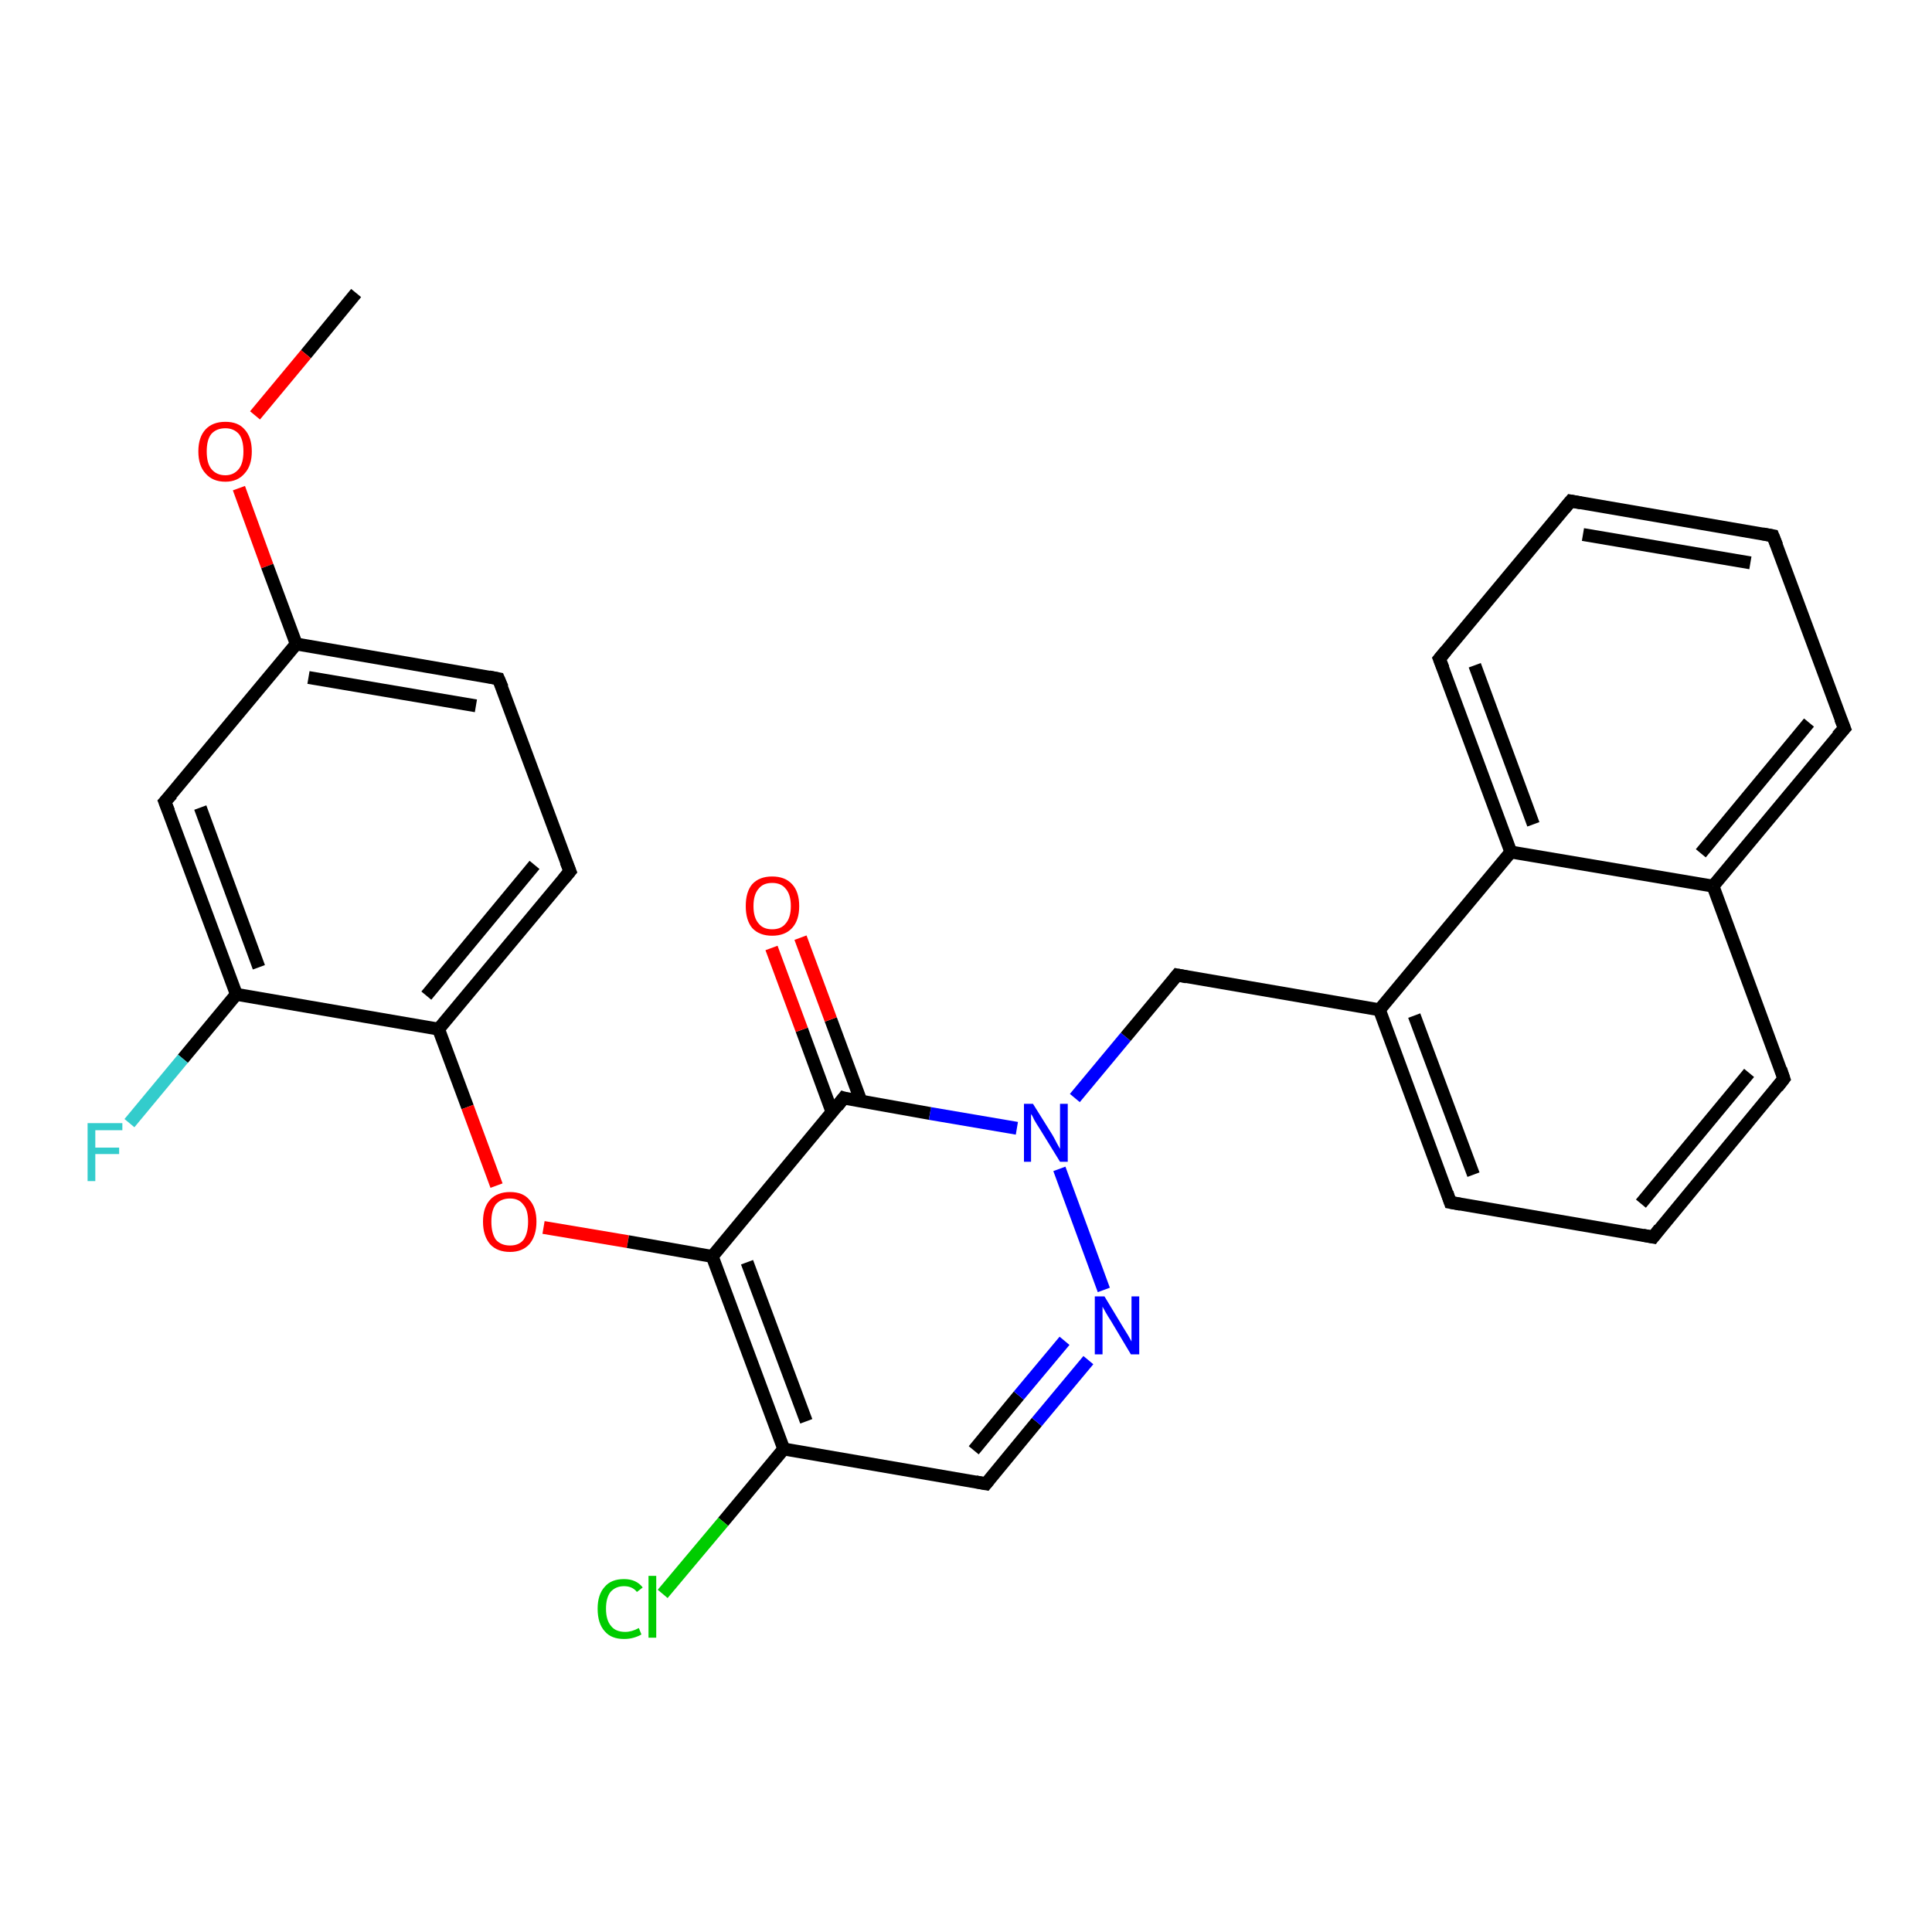 <?xml version='1.0' encoding='iso-8859-1'?>
<svg version='1.1' baseProfile='full'
              xmlns='http://www.w3.org/2000/svg'
                      xmlns:rdkit='http://www.rdkit.org/xml'
                      xmlns:xlink='http://www.w3.org/1999/xlink'
                  xml:space='preserve'
width='300px' height='300px' viewBox='0 0 300 300'>
<!-- END OF HEADER -->
<rect style='opacity:1.0;fill:#FFFFFF;stroke:none' width='300.0' height='300.0' x='0.0' y='0.0'> </rect>
<path class='bond-0 atom-0 atom-1' d='M 55.3,45.5 L 47.5,55.0' style='fill:none;fill-rule:evenodd;stroke:#000000;stroke-width:2.0px;stroke-linecap:butt;stroke-linejoin:miter;stroke-opacity:1' />
<path class='bond-0 atom-0 atom-1' d='M 47.5,55.0 L 39.6,64.5' style='fill:none;fill-rule:evenodd;stroke:#FF0000;stroke-width:2.0px;stroke-linecap:butt;stroke-linejoin:miter;stroke-opacity:1' />
<path class='bond-1 atom-1 atom-2' d='M 37.1,75.8 L 41.5,87.9' style='fill:none;fill-rule:evenodd;stroke:#FF0000;stroke-width:2.0px;stroke-linecap:butt;stroke-linejoin:miter;stroke-opacity:1' />
<path class='bond-1 atom-1 atom-2' d='M 41.5,87.9 L 46.0,100.0' style='fill:none;fill-rule:evenodd;stroke:#000000;stroke-width:2.0px;stroke-linecap:butt;stroke-linejoin:miter;stroke-opacity:1' />
<path class='bond-2 atom-2 atom-3' d='M 46.0,100.0 L 77.4,105.4' style='fill:none;fill-rule:evenodd;stroke:#000000;stroke-width:2.0px;stroke-linecap:butt;stroke-linejoin:miter;stroke-opacity:1' />
<path class='bond-2 atom-2 atom-3' d='M 47.9,105.2 L 73.9,109.6' style='fill:none;fill-rule:evenodd;stroke:#000000;stroke-width:2.0px;stroke-linecap:butt;stroke-linejoin:miter;stroke-opacity:1' />
<path class='bond-3 atom-3 atom-4' d='M 77.4,105.4 L 88.5,135.3' style='fill:none;fill-rule:evenodd;stroke:#000000;stroke-width:2.0px;stroke-linecap:butt;stroke-linejoin:miter;stroke-opacity:1' />
<path class='bond-4 atom-4 atom-5' d='M 88.5,135.3 L 68.1,159.8' style='fill:none;fill-rule:evenodd;stroke:#000000;stroke-width:2.0px;stroke-linecap:butt;stroke-linejoin:miter;stroke-opacity:1' />
<path class='bond-4 atom-4 atom-5' d='M 83.0,134.3 L 66.2,154.6' style='fill:none;fill-rule:evenodd;stroke:#000000;stroke-width:2.0px;stroke-linecap:butt;stroke-linejoin:miter;stroke-opacity:1' />
<path class='bond-5 atom-5 atom-6' d='M 68.1,159.8 L 72.6,171.9' style='fill:none;fill-rule:evenodd;stroke:#000000;stroke-width:2.0px;stroke-linecap:butt;stroke-linejoin:miter;stroke-opacity:1' />
<path class='bond-5 atom-5 atom-6' d='M 72.6,171.9 L 77.1,184.1' style='fill:none;fill-rule:evenodd;stroke:#FF0000;stroke-width:2.0px;stroke-linecap:butt;stroke-linejoin:miter;stroke-opacity:1' />
<path class='bond-6 atom-6 atom-7' d='M 84.4,190.6 L 97.5,192.8' style='fill:none;fill-rule:evenodd;stroke:#FF0000;stroke-width:2.0px;stroke-linecap:butt;stroke-linejoin:miter;stroke-opacity:1' />
<path class='bond-6 atom-6 atom-7' d='M 97.5,192.8 L 110.6,195.1' style='fill:none;fill-rule:evenodd;stroke:#000000;stroke-width:2.0px;stroke-linecap:butt;stroke-linejoin:miter;stroke-opacity:1' />
<path class='bond-7 atom-7 atom-8' d='M 110.6,195.1 L 121.7,225.0' style='fill:none;fill-rule:evenodd;stroke:#000000;stroke-width:2.0px;stroke-linecap:butt;stroke-linejoin:miter;stroke-opacity:1' />
<path class='bond-7 atom-7 atom-8' d='M 116.0,196.0 L 125.2,220.7' style='fill:none;fill-rule:evenodd;stroke:#000000;stroke-width:2.0px;stroke-linecap:butt;stroke-linejoin:miter;stroke-opacity:1' />
<path class='bond-8 atom-8 atom-9' d='M 121.7,225.0 L 112.3,236.3' style='fill:none;fill-rule:evenodd;stroke:#000000;stroke-width:2.0px;stroke-linecap:butt;stroke-linejoin:miter;stroke-opacity:1' />
<path class='bond-8 atom-8 atom-9' d='M 112.3,236.3 L 102.9,247.5' style='fill:none;fill-rule:evenodd;stroke:#00CC00;stroke-width:2.0px;stroke-linecap:butt;stroke-linejoin:miter;stroke-opacity:1' />
<path class='bond-9 atom-8 atom-10' d='M 121.7,225.0 L 153.1,230.4' style='fill:none;fill-rule:evenodd;stroke:#000000;stroke-width:2.0px;stroke-linecap:butt;stroke-linejoin:miter;stroke-opacity:1' />
<path class='bond-10 atom-10 atom-11' d='M 153.1,230.4 L 161.0,220.8' style='fill:none;fill-rule:evenodd;stroke:#000000;stroke-width:2.0px;stroke-linecap:butt;stroke-linejoin:miter;stroke-opacity:1' />
<path class='bond-10 atom-10 atom-11' d='M 161.0,220.8 L 169.0,211.2' style='fill:none;fill-rule:evenodd;stroke:#0000FF;stroke-width:2.0px;stroke-linecap:butt;stroke-linejoin:miter;stroke-opacity:1' />
<path class='bond-10 atom-10 atom-11' d='M 151.2,225.2 L 158.2,216.7' style='fill:none;fill-rule:evenodd;stroke:#000000;stroke-width:2.0px;stroke-linecap:butt;stroke-linejoin:miter;stroke-opacity:1' />
<path class='bond-10 atom-10 atom-11' d='M 158.2,216.7 L 165.3,208.2' style='fill:none;fill-rule:evenodd;stroke:#0000FF;stroke-width:2.0px;stroke-linecap:butt;stroke-linejoin:miter;stroke-opacity:1' />
<path class='bond-11 atom-11 atom-12' d='M 171.4,200.3 L 164.5,181.5' style='fill:none;fill-rule:evenodd;stroke:#0000FF;stroke-width:2.0px;stroke-linecap:butt;stroke-linejoin:miter;stroke-opacity:1' />
<path class='bond-12 atom-12 atom-13' d='M 166.9,170.5 L 174.8,161.0' style='fill:none;fill-rule:evenodd;stroke:#0000FF;stroke-width:2.0px;stroke-linecap:butt;stroke-linejoin:miter;stroke-opacity:1' />
<path class='bond-12 atom-12 atom-13' d='M 174.8,161.0 L 182.8,151.4' style='fill:none;fill-rule:evenodd;stroke:#000000;stroke-width:2.0px;stroke-linecap:butt;stroke-linejoin:miter;stroke-opacity:1' />
<path class='bond-13 atom-13 atom-14' d='M 182.8,151.4 L 214.2,156.8' style='fill:none;fill-rule:evenodd;stroke:#000000;stroke-width:2.0px;stroke-linecap:butt;stroke-linejoin:miter;stroke-opacity:1' />
<path class='bond-14 atom-14 atom-15' d='M 214.2,156.8 L 225.2,186.7' style='fill:none;fill-rule:evenodd;stroke:#000000;stroke-width:2.0px;stroke-linecap:butt;stroke-linejoin:miter;stroke-opacity:1' />
<path class='bond-14 atom-14 atom-15' d='M 219.6,157.7 L 228.8,182.4' style='fill:none;fill-rule:evenodd;stroke:#000000;stroke-width:2.0px;stroke-linecap:butt;stroke-linejoin:miter;stroke-opacity:1' />
<path class='bond-15 atom-15 atom-16' d='M 225.2,186.7 L 256.7,192.1' style='fill:none;fill-rule:evenodd;stroke:#000000;stroke-width:2.0px;stroke-linecap:butt;stroke-linejoin:miter;stroke-opacity:1' />
<path class='bond-16 atom-16 atom-17' d='M 256.7,192.1 L 277.0,167.5' style='fill:none;fill-rule:evenodd;stroke:#000000;stroke-width:2.0px;stroke-linecap:butt;stroke-linejoin:miter;stroke-opacity:1' />
<path class='bond-16 atom-16 atom-17' d='M 254.8,186.9 L 271.6,166.6' style='fill:none;fill-rule:evenodd;stroke:#000000;stroke-width:2.0px;stroke-linecap:butt;stroke-linejoin:miter;stroke-opacity:1' />
<path class='bond-17 atom-17 atom-18' d='M 277.0,167.5 L 266.0,137.6' style='fill:none;fill-rule:evenodd;stroke:#000000;stroke-width:2.0px;stroke-linecap:butt;stroke-linejoin:miter;stroke-opacity:1' />
<path class='bond-18 atom-18 atom-19' d='M 266.0,137.6 L 286.4,113.1' style='fill:none;fill-rule:evenodd;stroke:#000000;stroke-width:2.0px;stroke-linecap:butt;stroke-linejoin:miter;stroke-opacity:1' />
<path class='bond-18 atom-18 atom-19' d='M 264.1,132.5 L 280.9,112.2' style='fill:none;fill-rule:evenodd;stroke:#000000;stroke-width:2.0px;stroke-linecap:butt;stroke-linejoin:miter;stroke-opacity:1' />
<path class='bond-19 atom-19 atom-20' d='M 286.4,113.1 L 275.3,83.2' style='fill:none;fill-rule:evenodd;stroke:#000000;stroke-width:2.0px;stroke-linecap:butt;stroke-linejoin:miter;stroke-opacity:1' />
<path class='bond-20 atom-20 atom-21' d='M 275.3,83.2 L 243.9,77.8' style='fill:none;fill-rule:evenodd;stroke:#000000;stroke-width:2.0px;stroke-linecap:butt;stroke-linejoin:miter;stroke-opacity:1' />
<path class='bond-20 atom-20 atom-21' d='M 271.8,87.4 L 245.8,83.0' style='fill:none;fill-rule:evenodd;stroke:#000000;stroke-width:2.0px;stroke-linecap:butt;stroke-linejoin:miter;stroke-opacity:1' />
<path class='bond-21 atom-21 atom-22' d='M 243.9,77.8 L 223.5,102.3' style='fill:none;fill-rule:evenodd;stroke:#000000;stroke-width:2.0px;stroke-linecap:butt;stroke-linejoin:miter;stroke-opacity:1' />
<path class='bond-22 atom-22 atom-23' d='M 223.5,102.3 L 234.6,132.3' style='fill:none;fill-rule:evenodd;stroke:#000000;stroke-width:2.0px;stroke-linecap:butt;stroke-linejoin:miter;stroke-opacity:1' />
<path class='bond-22 atom-22 atom-23' d='M 229.0,103.3 L 238.1,128.0' style='fill:none;fill-rule:evenodd;stroke:#000000;stroke-width:2.0px;stroke-linecap:butt;stroke-linejoin:miter;stroke-opacity:1' />
<path class='bond-23 atom-12 atom-24' d='M 157.9,175.2 L 144.4,172.9' style='fill:none;fill-rule:evenodd;stroke:#0000FF;stroke-width:2.0px;stroke-linecap:butt;stroke-linejoin:miter;stroke-opacity:1' />
<path class='bond-23 atom-12 atom-24' d='M 144.4,172.9 L 131.0,170.5' style='fill:none;fill-rule:evenodd;stroke:#000000;stroke-width:2.0px;stroke-linecap:butt;stroke-linejoin:miter;stroke-opacity:1' />
<path class='bond-24 atom-24 atom-25' d='M 133.7,171.0 L 129.0,158.3' style='fill:none;fill-rule:evenodd;stroke:#000000;stroke-width:2.0px;stroke-linecap:butt;stroke-linejoin:miter;stroke-opacity:1' />
<path class='bond-24 atom-24 atom-25' d='M 129.0,158.3 L 124.3,145.6' style='fill:none;fill-rule:evenodd;stroke:#FF0000;stroke-width:2.0px;stroke-linecap:butt;stroke-linejoin:miter;stroke-opacity:1' />
<path class='bond-24 atom-24 atom-25' d='M 129.2,172.7 L 124.5,159.9' style='fill:none;fill-rule:evenodd;stroke:#000000;stroke-width:2.0px;stroke-linecap:butt;stroke-linejoin:miter;stroke-opacity:1' />
<path class='bond-24 atom-24 atom-25' d='M 124.5,159.9 L 119.8,147.2' style='fill:none;fill-rule:evenodd;stroke:#FF0000;stroke-width:2.0px;stroke-linecap:butt;stroke-linejoin:miter;stroke-opacity:1' />
<path class='bond-25 atom-5 atom-26' d='M 68.1,159.8 L 36.7,154.4' style='fill:none;fill-rule:evenodd;stroke:#000000;stroke-width:2.0px;stroke-linecap:butt;stroke-linejoin:miter;stroke-opacity:1' />
<path class='bond-26 atom-26 atom-27' d='M 36.7,154.4 L 28.4,164.4' style='fill:none;fill-rule:evenodd;stroke:#000000;stroke-width:2.0px;stroke-linecap:butt;stroke-linejoin:miter;stroke-opacity:1' />
<path class='bond-26 atom-26 atom-27' d='M 28.4,164.4 L 20.1,174.4' style='fill:none;fill-rule:evenodd;stroke:#33CCCC;stroke-width:2.0px;stroke-linecap:butt;stroke-linejoin:miter;stroke-opacity:1' />
<path class='bond-27 atom-26 atom-28' d='M 36.7,154.4 L 25.6,124.5' style='fill:none;fill-rule:evenodd;stroke:#000000;stroke-width:2.0px;stroke-linecap:butt;stroke-linejoin:miter;stroke-opacity:1' />
<path class='bond-27 atom-26 atom-28' d='M 40.2,150.2 L 31.1,125.4' style='fill:none;fill-rule:evenodd;stroke:#000000;stroke-width:2.0px;stroke-linecap:butt;stroke-linejoin:miter;stroke-opacity:1' />
<path class='bond-28 atom-28 atom-2' d='M 25.6,124.5 L 46.0,100.0' style='fill:none;fill-rule:evenodd;stroke:#000000;stroke-width:2.0px;stroke-linecap:butt;stroke-linejoin:miter;stroke-opacity:1' />
<path class='bond-29 atom-24 atom-7' d='M 131.0,170.5 L 110.6,195.1' style='fill:none;fill-rule:evenodd;stroke:#000000;stroke-width:2.0px;stroke-linecap:butt;stroke-linejoin:miter;stroke-opacity:1' />
<path class='bond-30 atom-23 atom-14' d='M 234.6,132.3 L 214.2,156.8' style='fill:none;fill-rule:evenodd;stroke:#000000;stroke-width:2.0px;stroke-linecap:butt;stroke-linejoin:miter;stroke-opacity:1' />
<path class='bond-31 atom-23 atom-18' d='M 234.6,132.3 L 266.0,137.6' style='fill:none;fill-rule:evenodd;stroke:#000000;stroke-width:2.0px;stroke-linecap:butt;stroke-linejoin:miter;stroke-opacity:1' />
<path d='M 75.9,105.1 L 77.4,105.4 L 78.0,106.8' style='fill:none;stroke:#000000;stroke-width:2.0px;stroke-linecap:butt;stroke-linejoin:miter;stroke-opacity:1;' />
<path d='M 87.9,133.8 L 88.5,135.3 L 87.5,136.5' style='fill:none;stroke:#000000;stroke-width:2.0px;stroke-linecap:butt;stroke-linejoin:miter;stroke-opacity:1;' />
<path d='M 151.5,230.1 L 153.1,230.4 L 153.5,229.9' style='fill:none;stroke:#000000;stroke-width:2.0px;stroke-linecap:butt;stroke-linejoin:miter;stroke-opacity:1;' />
<path d='M 182.4,151.9 L 182.8,151.4 L 184.3,151.7' style='fill:none;stroke:#000000;stroke-width:2.0px;stroke-linecap:butt;stroke-linejoin:miter;stroke-opacity:1;' />
<path d='M 224.7,185.2 L 225.2,186.7 L 226.8,187.0' style='fill:none;stroke:#000000;stroke-width:2.0px;stroke-linecap:butt;stroke-linejoin:miter;stroke-opacity:1;' />
<path d='M 255.1,191.8 L 256.7,192.1 L 257.7,190.8' style='fill:none;stroke:#000000;stroke-width:2.0px;stroke-linecap:butt;stroke-linejoin:miter;stroke-opacity:1;' />
<path d='M 276.0,168.8 L 277.0,167.5 L 276.5,166.0' style='fill:none;stroke:#000000;stroke-width:2.0px;stroke-linecap:butt;stroke-linejoin:miter;stroke-opacity:1;' />
<path d='M 285.3,114.3 L 286.4,113.1 L 285.8,111.6' style='fill:none;stroke:#000000;stroke-width:2.0px;stroke-linecap:butt;stroke-linejoin:miter;stroke-opacity:1;' />
<path d='M 275.9,84.7 L 275.3,83.2 L 273.7,82.9' style='fill:none;stroke:#000000;stroke-width:2.0px;stroke-linecap:butt;stroke-linejoin:miter;stroke-opacity:1;' />
<path d='M 245.5,78.1 L 243.9,77.8 L 242.9,79.0' style='fill:none;stroke:#000000;stroke-width:2.0px;stroke-linecap:butt;stroke-linejoin:miter;stroke-opacity:1;' />
<path d='M 224.5,101.1 L 223.5,102.3 L 224.1,103.8' style='fill:none;stroke:#000000;stroke-width:2.0px;stroke-linecap:butt;stroke-linejoin:miter;stroke-opacity:1;' />
<path d='M 131.6,170.7 L 131.0,170.5 L 130.0,171.8' style='fill:none;stroke:#000000;stroke-width:2.0px;stroke-linecap:butt;stroke-linejoin:miter;stroke-opacity:1;' />
<path d='M 26.2,126.0 L 25.6,124.5 L 26.7,123.3' style='fill:none;stroke:#000000;stroke-width:2.0px;stroke-linecap:butt;stroke-linejoin:miter;stroke-opacity:1;' />
<path class='atom-1' d='M 30.8 70.1
Q 30.8 67.9, 31.9 66.7
Q 33.0 65.5, 35.0 65.5
Q 37.0 65.5, 38.0 66.7
Q 39.1 67.9, 39.1 70.1
Q 39.1 72.3, 38.0 73.5
Q 36.9 74.8, 35.0 74.8
Q 33.0 74.8, 31.9 73.5
Q 30.8 72.3, 30.8 70.1
M 35.0 73.8
Q 36.3 73.8, 37.1 72.8
Q 37.8 71.9, 37.8 70.1
Q 37.8 68.3, 37.1 67.4
Q 36.3 66.5, 35.0 66.5
Q 33.6 66.5, 32.8 67.4
Q 32.1 68.3, 32.1 70.1
Q 32.1 71.9, 32.8 72.8
Q 33.6 73.8, 35.0 73.8
' fill='#FF0000'/>
<path class='atom-6' d='M 75.0 189.7
Q 75.0 187.5, 76.1 186.3
Q 77.2 185.1, 79.2 185.1
Q 81.2 185.1, 82.2 186.3
Q 83.3 187.5, 83.3 189.7
Q 83.3 191.9, 82.2 193.2
Q 81.1 194.4, 79.2 194.4
Q 77.2 194.4, 76.1 193.2
Q 75.0 191.9, 75.0 189.7
M 79.2 193.4
Q 80.6 193.4, 81.3 192.5
Q 82.0 191.5, 82.0 189.7
Q 82.0 187.9, 81.3 187.1
Q 80.6 186.1, 79.2 186.1
Q 77.8 186.1, 77.0 187.0
Q 76.3 187.9, 76.3 189.7
Q 76.3 191.5, 77.0 192.5
Q 77.8 193.4, 79.2 193.4
' fill='#FF0000'/>
<path class='atom-9' d='M 92.8 249.8
Q 92.8 247.6, 93.9 246.4
Q 94.9 245.2, 96.9 245.2
Q 98.8 245.2, 99.8 246.5
L 98.9 247.2
Q 98.2 246.3, 96.9 246.3
Q 95.6 246.3, 94.8 247.2
Q 94.1 248.1, 94.1 249.8
Q 94.1 251.6, 94.9 252.5
Q 95.6 253.4, 97.1 253.4
Q 98.1 253.4, 99.2 252.8
L 99.6 253.8
Q 99.1 254.1, 98.4 254.3
Q 97.7 254.5, 96.9 254.5
Q 94.9 254.5, 93.9 253.3
Q 92.8 252.1, 92.8 249.8
' fill='#00CC00'/>
<path class='atom-9' d='M 100.7 244.7
L 101.9 244.7
L 101.9 254.3
L 100.7 254.3
L 100.7 244.7
' fill='#00CC00'/>
<path class='atom-11' d='M 171.5 201.3
L 174.4 206.1
Q 174.7 206.6, 175.2 207.4
Q 175.7 208.3, 175.7 208.3
L 175.7 201.3
L 176.9 201.3
L 176.9 210.3
L 175.6 210.3
L 172.5 205.1
Q 172.1 204.5, 171.7 203.8
Q 171.3 203.1, 171.2 202.9
L 171.2 210.3
L 170.0 210.3
L 170.0 201.3
L 171.5 201.3
' fill='#0000FF'/>
<path class='atom-12' d='M 160.4 171.4
L 163.4 176.2
Q 163.7 176.7, 164.1 177.5
Q 164.6 178.4, 164.6 178.4
L 164.6 171.4
L 165.8 171.4
L 165.8 180.4
L 164.6 180.4
L 161.4 175.2
Q 161.0 174.6, 160.6 173.9
Q 160.3 173.2, 160.1 173.0
L 160.1 180.4
L 159.0 180.4
L 159.0 171.4
L 160.4 171.4
' fill='#0000FF'/>
<path class='atom-25' d='M 115.8 140.7
Q 115.8 138.5, 116.8 137.3
Q 117.9 136.1, 119.9 136.1
Q 121.9 136.1, 123.0 137.3
Q 124.1 138.5, 124.1 140.7
Q 124.1 142.9, 123.0 144.1
Q 121.9 145.3, 119.9 145.3
Q 117.9 145.3, 116.8 144.1
Q 115.8 142.9, 115.8 140.7
M 119.9 144.3
Q 121.3 144.3, 122.0 143.4
Q 122.8 142.5, 122.8 140.7
Q 122.8 138.9, 122.0 138.0
Q 121.3 137.1, 119.9 137.1
Q 118.5 137.1, 117.8 138.0
Q 117.0 138.9, 117.0 140.7
Q 117.0 142.5, 117.8 143.4
Q 118.5 144.3, 119.9 144.3
' fill='#FF0000'/>
<path class='atom-27' d='M 13.6 174.4
L 19.0 174.4
L 19.0 175.5
L 14.8 175.5
L 14.8 178.2
L 18.5 178.2
L 18.5 179.2
L 14.8 179.2
L 14.8 183.4
L 13.6 183.4
L 13.6 174.4
' fill='#33CCCC'/>
</svg>

